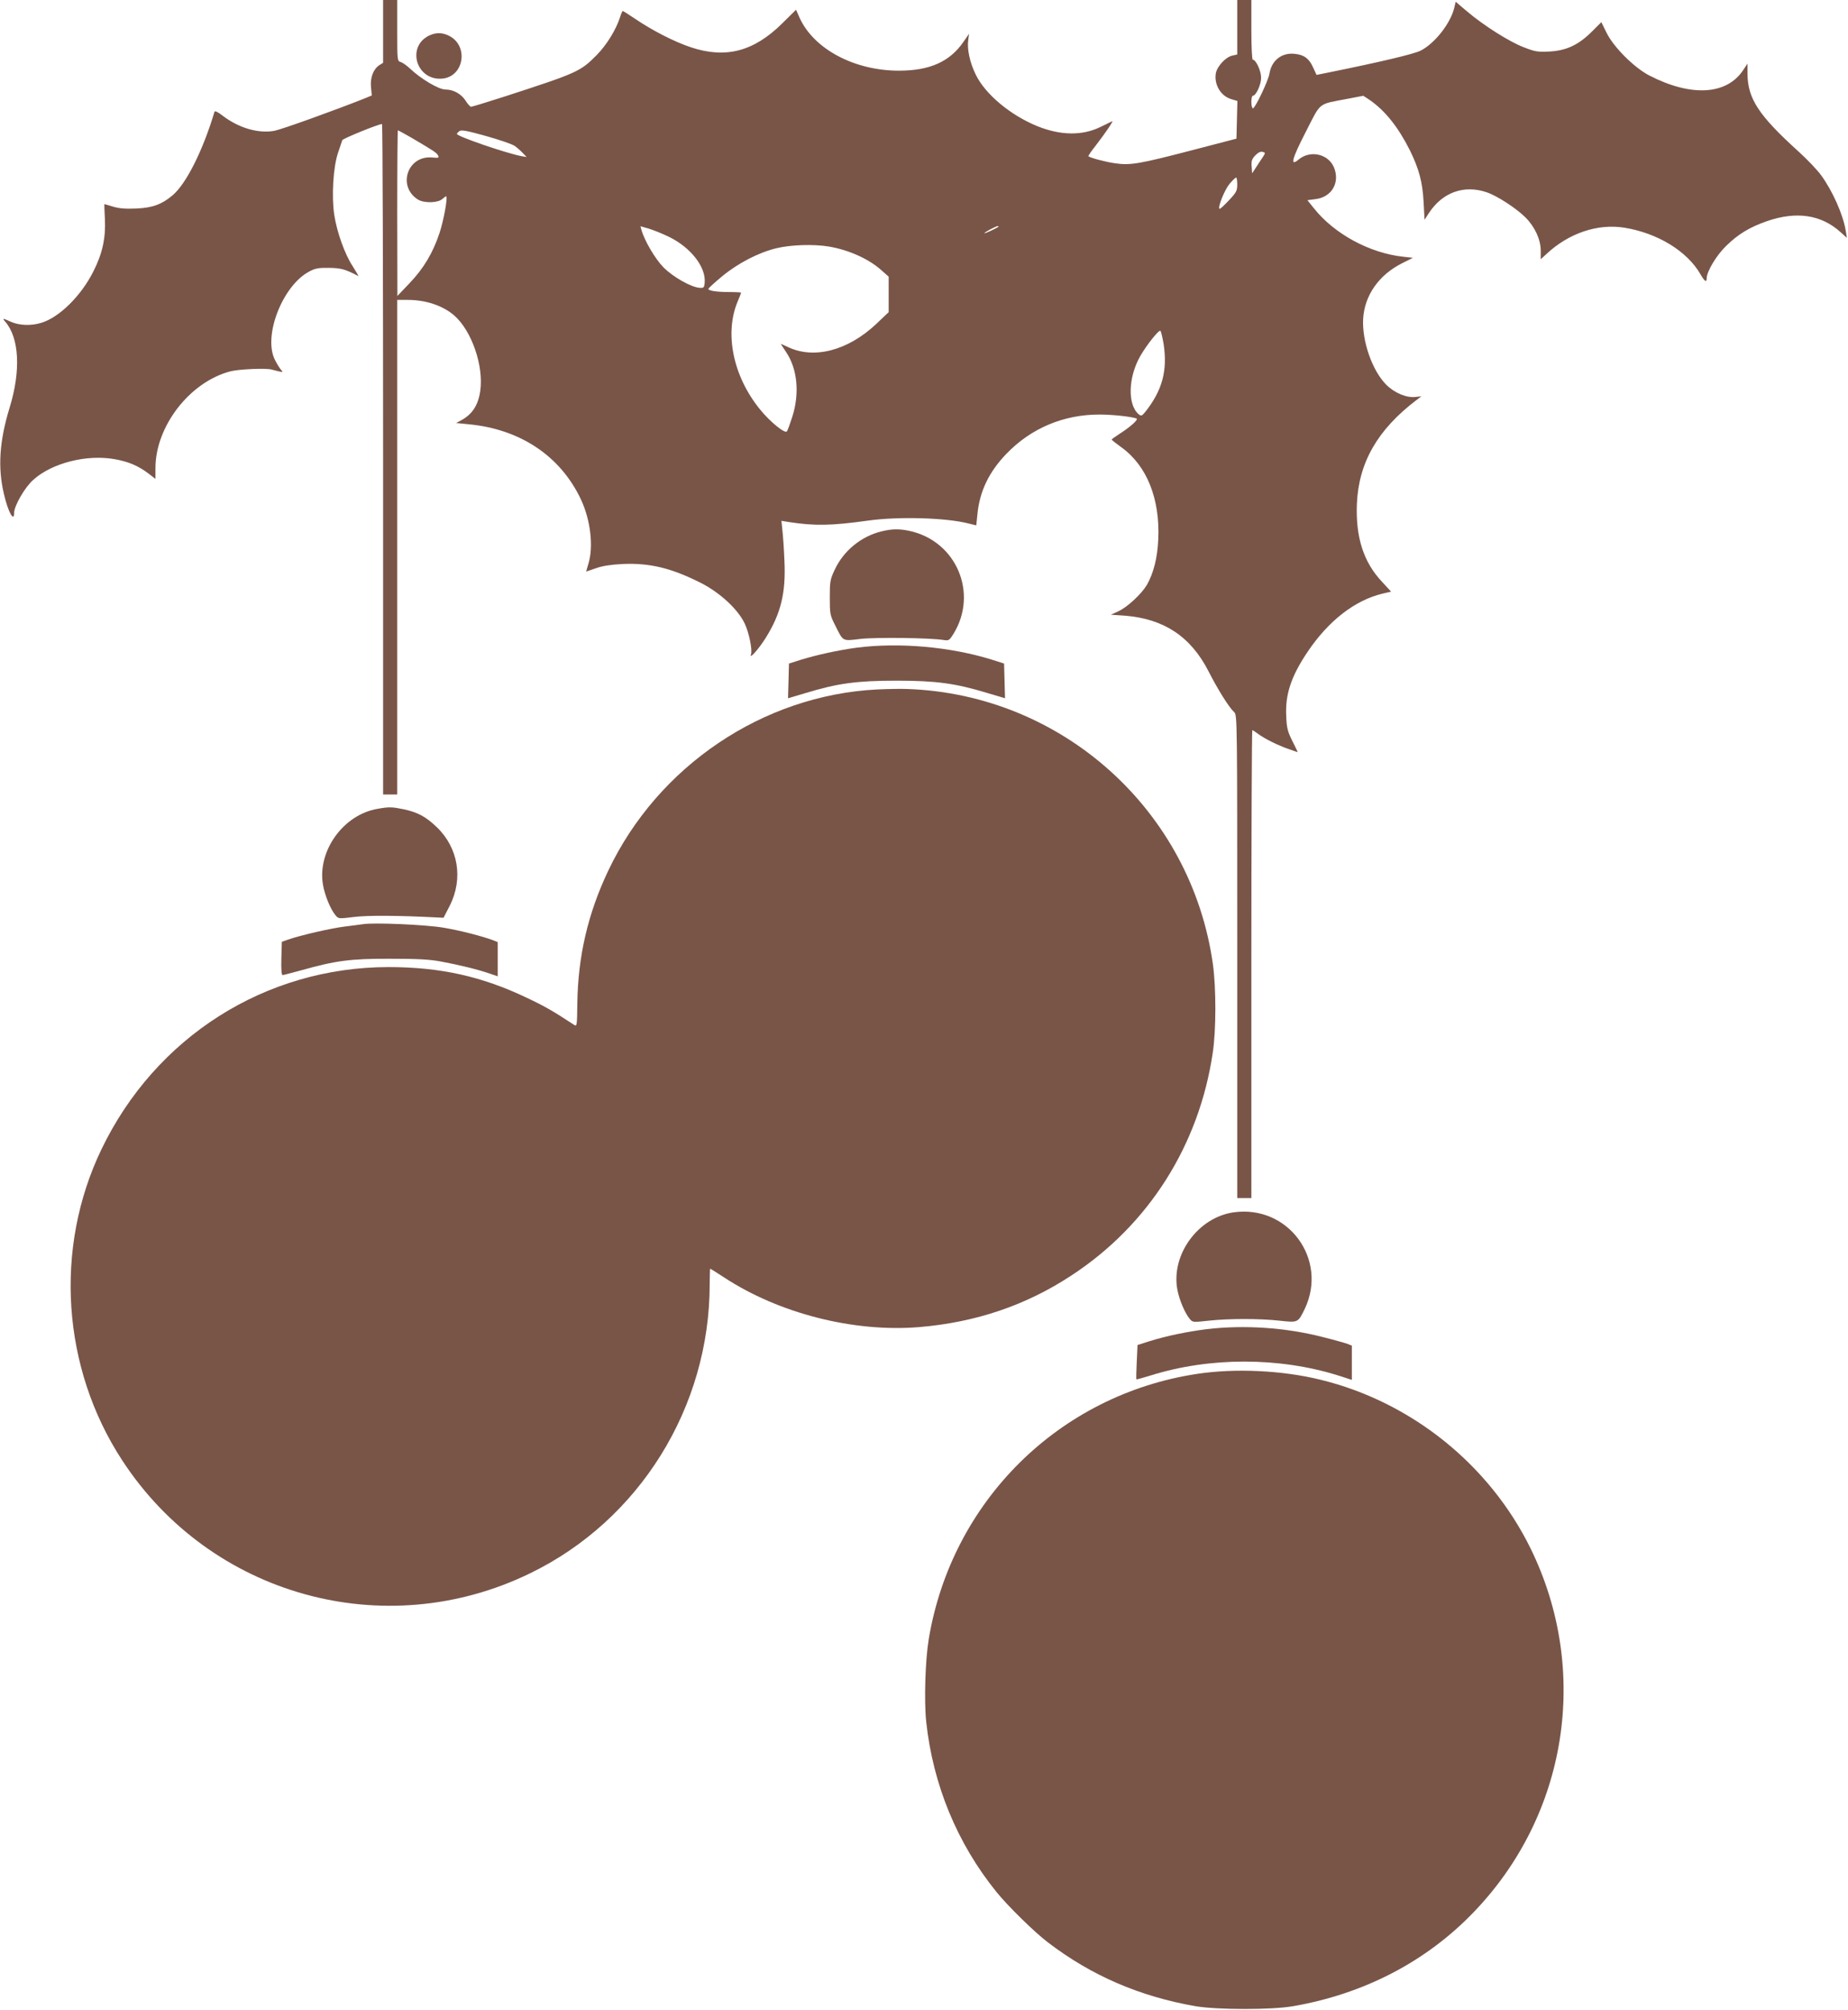 <?xml version="1.0" standalone="no"?>
<!DOCTYPE svg PUBLIC "-//W3C//DTD SVG 20010904//EN"
 "http://www.w3.org/TR/2001/REC-SVG-20010904/DTD/svg10.dtd">
<svg version="1.0" xmlns="http://www.w3.org/2000/svg"
 width="1177pt" height="1280pt" viewBox="0 0 1177 1280"
 preserveAspectRatio="xMidYMid meet">
<g transform="translate(0,1280) scale(0.1,-0.1)"
fill="#795548" stroke="none">
<path d="M2440 12600 l0 -200 -24 -15 c-39 -26 -59 -80 -53 -141 l5 -52 -41
-17 c-193 -77 -532 -199 -579 -208 -103 -19 -228 18 -331 97 -31 24 -49 32
-51 24 -73 -245 -180 -459 -267 -532 -69 -58 -127 -79 -229 -84 -69 -3 -110 0
-150 12 -29 9 -54 16 -55 16 -1 0 0 -42 3 -94 6 -121 -15 -219 -73 -334 -78
-156 -218 -294 -332 -328 -65 -20 -140 -17 -192 6 -53 24 -58 25 -39 3 91
-104 102 -313 29 -550 -65 -212 -76 -381 -36 -549 26 -114 65 -184 65 -120 0
44 68 163 122 210 118 107 339 163 516 132 91 -16 152 -42 218 -92 l44 -34 0
68 c0 267 218 549 477 617 54 14 231 22 264 11 8 -2 27 -7 44 -11 28 -6 29 -6
13 12 -8 10 -25 37 -37 61 -77 152 49 474 219 563 37 20 59 24 125 23 76 -1
103 -8 187 -52 4 -2 -13 26 -36 63 -49 74 -100 215 -117 326 -18 119 -7 308
25 399 14 41 26 76 26 77 0 9 230 103 253 103 4 0 7 -961 7 -2135 l0 -2135 45
0 45 0 0 1575 0 1575 68 0 c115 0 224 -37 296 -100 110 -97 187 -319 165 -478
-13 -93 -51 -151 -124 -190 l-30 -16 80 -8 c329 -31 586 -203 716 -481 61
-132 80 -300 46 -409 -8 -27 -14 -48 -13 -48 1 0 29 10 61 21 42 15 93 23 169
27 175 8 313 -26 501 -121 121 -62 235 -167 278 -258 28 -59 50 -169 40 -197
-13 -35 49 34 93 104 98 157 130 289 120 494 -3 74 -9 161 -13 194 l-6 59 49
-8 c162 -25 270 -23 499 9 197 28 501 19 644 -18 l49 -12 7 69 c14 148 74 272
185 387 157 163 364 250 592 250 84 0 201 -13 236 -25 16 -6 -40 -55 -112
-101 -25 -16 -46 -31 -45 -34 0 -3 27 -24 59 -47 164 -117 249 -329 237 -588
-5 -119 -31 -218 -73 -291 -34 -57 -124 -141 -181 -167 l-48 -22 90 -6 c248
-20 419 -133 532 -354 59 -116 131 -231 164 -261 19 -17 19 -50 19 -1556 l0
-1538 45 0 45 0 0 1490 c0 820 3 1490 6 1490 3 0 20 -11 37 -24 42 -31 128
-74 196 -97 30 -11 55 -19 56 -19 1 0 -14 32 -34 71 -30 60 -36 83 -39 158 -7
138 31 253 135 408 134 200 303 331 481 373 l52 12 -59 64 c-117 125 -167 282
-159 494 11 263 131 473 378 661 l33 25 -36 -4 c-58 -7 -135 25 -188 78 -89
89 -155 278 -147 420 9 149 100 279 247 353 l70 35 -62 7 c-214 23 -440 146
-569 309 l-41 51 52 7 c103 12 157 106 117 202 -36 86 -151 112 -225 50 -56
-47 -44 2 46 177 99 193 73 173 267 210 l99 19 41 -27 c98 -68 181 -172 255
-319 59 -120 81 -203 88 -331 l6 -112 29 44 c86 130 222 179 365 131 67 -22
190 -102 249 -161 60 -60 97 -141 97 -212 l0 -54 36 33 c142 133 326 195 496
168 212 -34 402 -150 486 -298 26 -45 39 -53 39 -24 0 42 62 146 123 205 76
75 150 120 262 159 187 64 344 41 467 -70 l41 -37 -7 43 c-16 103 -84 256
-158 357 -24 33 -89 101 -143 150 -254 230 -324 337 -325 495 l0 65 -28 -42
c-105 -158 -331 -171 -597 -34 -97 50 -229 182 -273 273 l-33 67 -59 -59 c-86
-86 -163 -122 -270 -128 -77 -4 -93 -1 -165 27 -92 35 -256 139 -362 229 l-72
61 -7 -32 c-22 -102 -125 -234 -217 -280 -46 -22 -247 -70 -592 -140 l-70 -14
-22 48 c-25 56 -57 80 -116 86 -83 10 -149 -42 -162 -127 -7 -43 -91 -220
-105 -220 -5 0 -10 18 -10 40 0 22 4 40 9 40 21 0 54 73 53 116 0 43 -33 114
-53 114 -5 0 -9 81 -9 190 l0 190 -45 0 -45 0 0 -174 0 -173 -31 -7 c-41 -8
-96 -67 -105 -111 -13 -72 30 -146 97 -166 l40 -12 -3 -120 -3 -120 -280 -73
c-338 -88 -395 -98 -492 -84 -60 8 -160 35 -171 45 -2 2 18 32 46 67 62 80
117 162 106 156 -5 -2 -39 -19 -76 -37 -115 -56 -253 -54 -400 5 -172 70 -332
203 -393 328 -38 77 -57 164 -48 223 l5 38 -36 -52 c-87 -126 -214 -183 -411
-183 -283 0 -541 137 -632 336 l-23 52 -88 -87 c-181 -179 -360 -226 -582
-152 -105 35 -244 106 -356 182 -40 27 -75 49 -78 49 -2 0 -10 -17 -16 -37
-26 -82 -86 -179 -150 -244 -104 -105 -122 -113 -587 -264 -112 -36 -207 -65
-213 -65 -5 0 -21 17 -34 38 -28 44 -78 72 -130 72 -41 0 -154 67 -221 130
-22 21 -50 41 -62 45 -23 6 -23 8 -23 201 l0 194 -45 0 -45 0 0 -200z m839
-730 c14 -10 37 -30 50 -44 l25 -26 -35 6 c-101 20 -409 126 -409 141 0 3 7
11 16 18 13 9 47 3 172 -32 85 -24 167 -52 181 -63z m-657 52 c144 -85 158
-94 168 -112 8 -15 4 -17 -38 -13 -157 14 -223 -184 -90 -268 40 -24 127 -22
156 4 10 9 21 17 23 17 13 0 -15 -154 -42 -235 -42 -126 -101 -225 -191 -319
l-77 -81 -1 528 c0 290 2 527 4 527 3 0 42 -22 88 -48z m5422 -121 c-10 -14
-29 -44 -43 -65 l-26 -40 -3 43 c-3 36 1 48 23 71 17 18 33 26 46 23 19 -5 19
-7 3 -32z m-164 -176 c0 -40 -5 -50 -54 -102 -30 -32 -56 -56 -59 -53 -12 12
34 123 64 159 19 22 37 40 42 40 4 1 7 -19 7 -44z m-3620 -333 c140 -68 238
-194 228 -294 -3 -30 -6 -33 -33 -31 -53 4 -167 68 -228 129 -53 53 -122 170
-142 241 l-6 22 53 -15 c29 -9 87 -32 128 -52z m2099 64 c-10 -9 -89 -46 -89
-41 0 6 72 44 84 45 5 0 7 -2 5 -4z m-1081 -126 c125 -21 249 -76 330 -146
l52 -46 0 -113 0 -113 -80 -76 c-181 -170 -398 -226 -564 -145 -22 10 -41 19
-42 19 -2 0 13 -23 32 -51 73 -108 88 -264 40 -414 -14 -44 -29 -85 -34 -92
-11 -18 -108 61 -171 139 -173 212 -229 488 -141 692 11 26 20 50 20 52 0 2
-33 4 -74 4 -84 0 -138 9 -134 21 2 5 41 41 87 79 100 83 233 152 346 179 90
22 235 27 333 11z m2133 -620 c26 -170 -8 -297 -118 -435 -20 -24 -25 -26 -40
-14 -73 61 -68 238 11 374 42 72 118 167 127 158 4 -4 13 -42 20 -83z"/>
<path d="M2732 12573 c-144 -71 -81 -285 81 -274 142 9 175 209 47 273 -43 22
-85 22 -128 1z"/>
<path d="M5615 9416 c-129 -31 -241 -122 -298 -243 -30 -64 -32 -75 -32 -178
0 -105 2 -114 33 -175 54 -108 44 -103 163 -89 99 11 443 7 529 -7 33 -5 37
-2 62 38 161 260 19 593 -280 657 -65 14 -112 13 -177 -3z"/>
<path d="M5455 8675 c-117 -16 -250 -45 -355 -77 l-75 -24 -3 -111 -3 -110
111 33 c204 62 326 79 580 79 254 0 376 -17 580 -79 l111 -33 -3 110 -3 111
-75 24 c-266 83 -594 112 -865 77z"/>
<path d="M5585 8409 c-726 -37 -1395 -488 -1711 -1154 -130 -274 -193 -546
-197 -847 -2 -145 -2 -147 -22 -134 -131 86 -186 118 -299 171 -286 137 -553
196 -882 196 -784 -1 -1484 -445 -1828 -1161 -303 -630 -252 -1392 132 -1980
563 -863 1671 -1171 2598 -720 697 338 1144 1058 1144 1841 0 54 2 99 3 99 2
0 42 -25 88 -55 350 -230 826 -351 1242 -317 360 30 681 138 971 329 491 321
813 829 900 1418 22 144 22 413 1 564 -137 979 -958 1718 -1945 1753 -41 2
-129 0 -195 -3z"/>
<path d="M2406 7649 c-219 -36 -386 -269 -349 -484 12 -68 47 -154 79 -193 20
-24 20 -24 118 -12 86 11 279 10 531 -3 l40 -2 39 76 c88 173 55 370 -83 502
-69 66 -121 94 -210 113 -73 15 -93 16 -165 3z"/>
<path d="M2310 6914 c-14 -2 -65 -9 -115 -15 -88 -11 -280 -55 -360 -83 l-40
-14 -3 -106 c-2 -67 1 -106 8 -106 5 0 58 14 117 30 220 62 315 75 568 74 175
0 253 -4 325 -18 114 -21 236 -51 308 -76 l52 -18 0 109 0 109 -27 11 c-69 26
-208 62 -313 80 -109 20 -454 35 -520 23z"/>
<path d="M7857 5079 c-225 -32 -398 -267 -359 -489 12 -66 47 -150 79 -189 19
-23 20 -23 121 -12 131 14 323 14 452 0 118 -13 117 -13 160 75 150 316 -106
664 -453 615z"/>
<path d="M7685 4335 c-125 -16 -256 -43 -365 -77 l-75 -24 -5 -108 c-3 -59 -4
-109 -2 -111 1 -1 42 10 90 25 376 118 818 118 1195 0 l87 -28 0 109 0 109
-27 11 c-16 6 -87 26 -159 44 -238 61 -500 78 -739 50z"/>
<path d="M7623 4050 c-877 -133 -1562 -810 -1708 -1690 -22 -134 -30 -392 -16
-525 43 -401 197 -775 448 -1085 72 -89 243 -257 328 -321 276 -211 584 -344
940 -406 139 -23 480 -24 620 0 451 78 847 283 1150 598 599 621 743 1539 365
2314 -262 536 -761 937 -1340 1078 -244 60 -544 74 -787 37z"/>
</g>
</svg>
